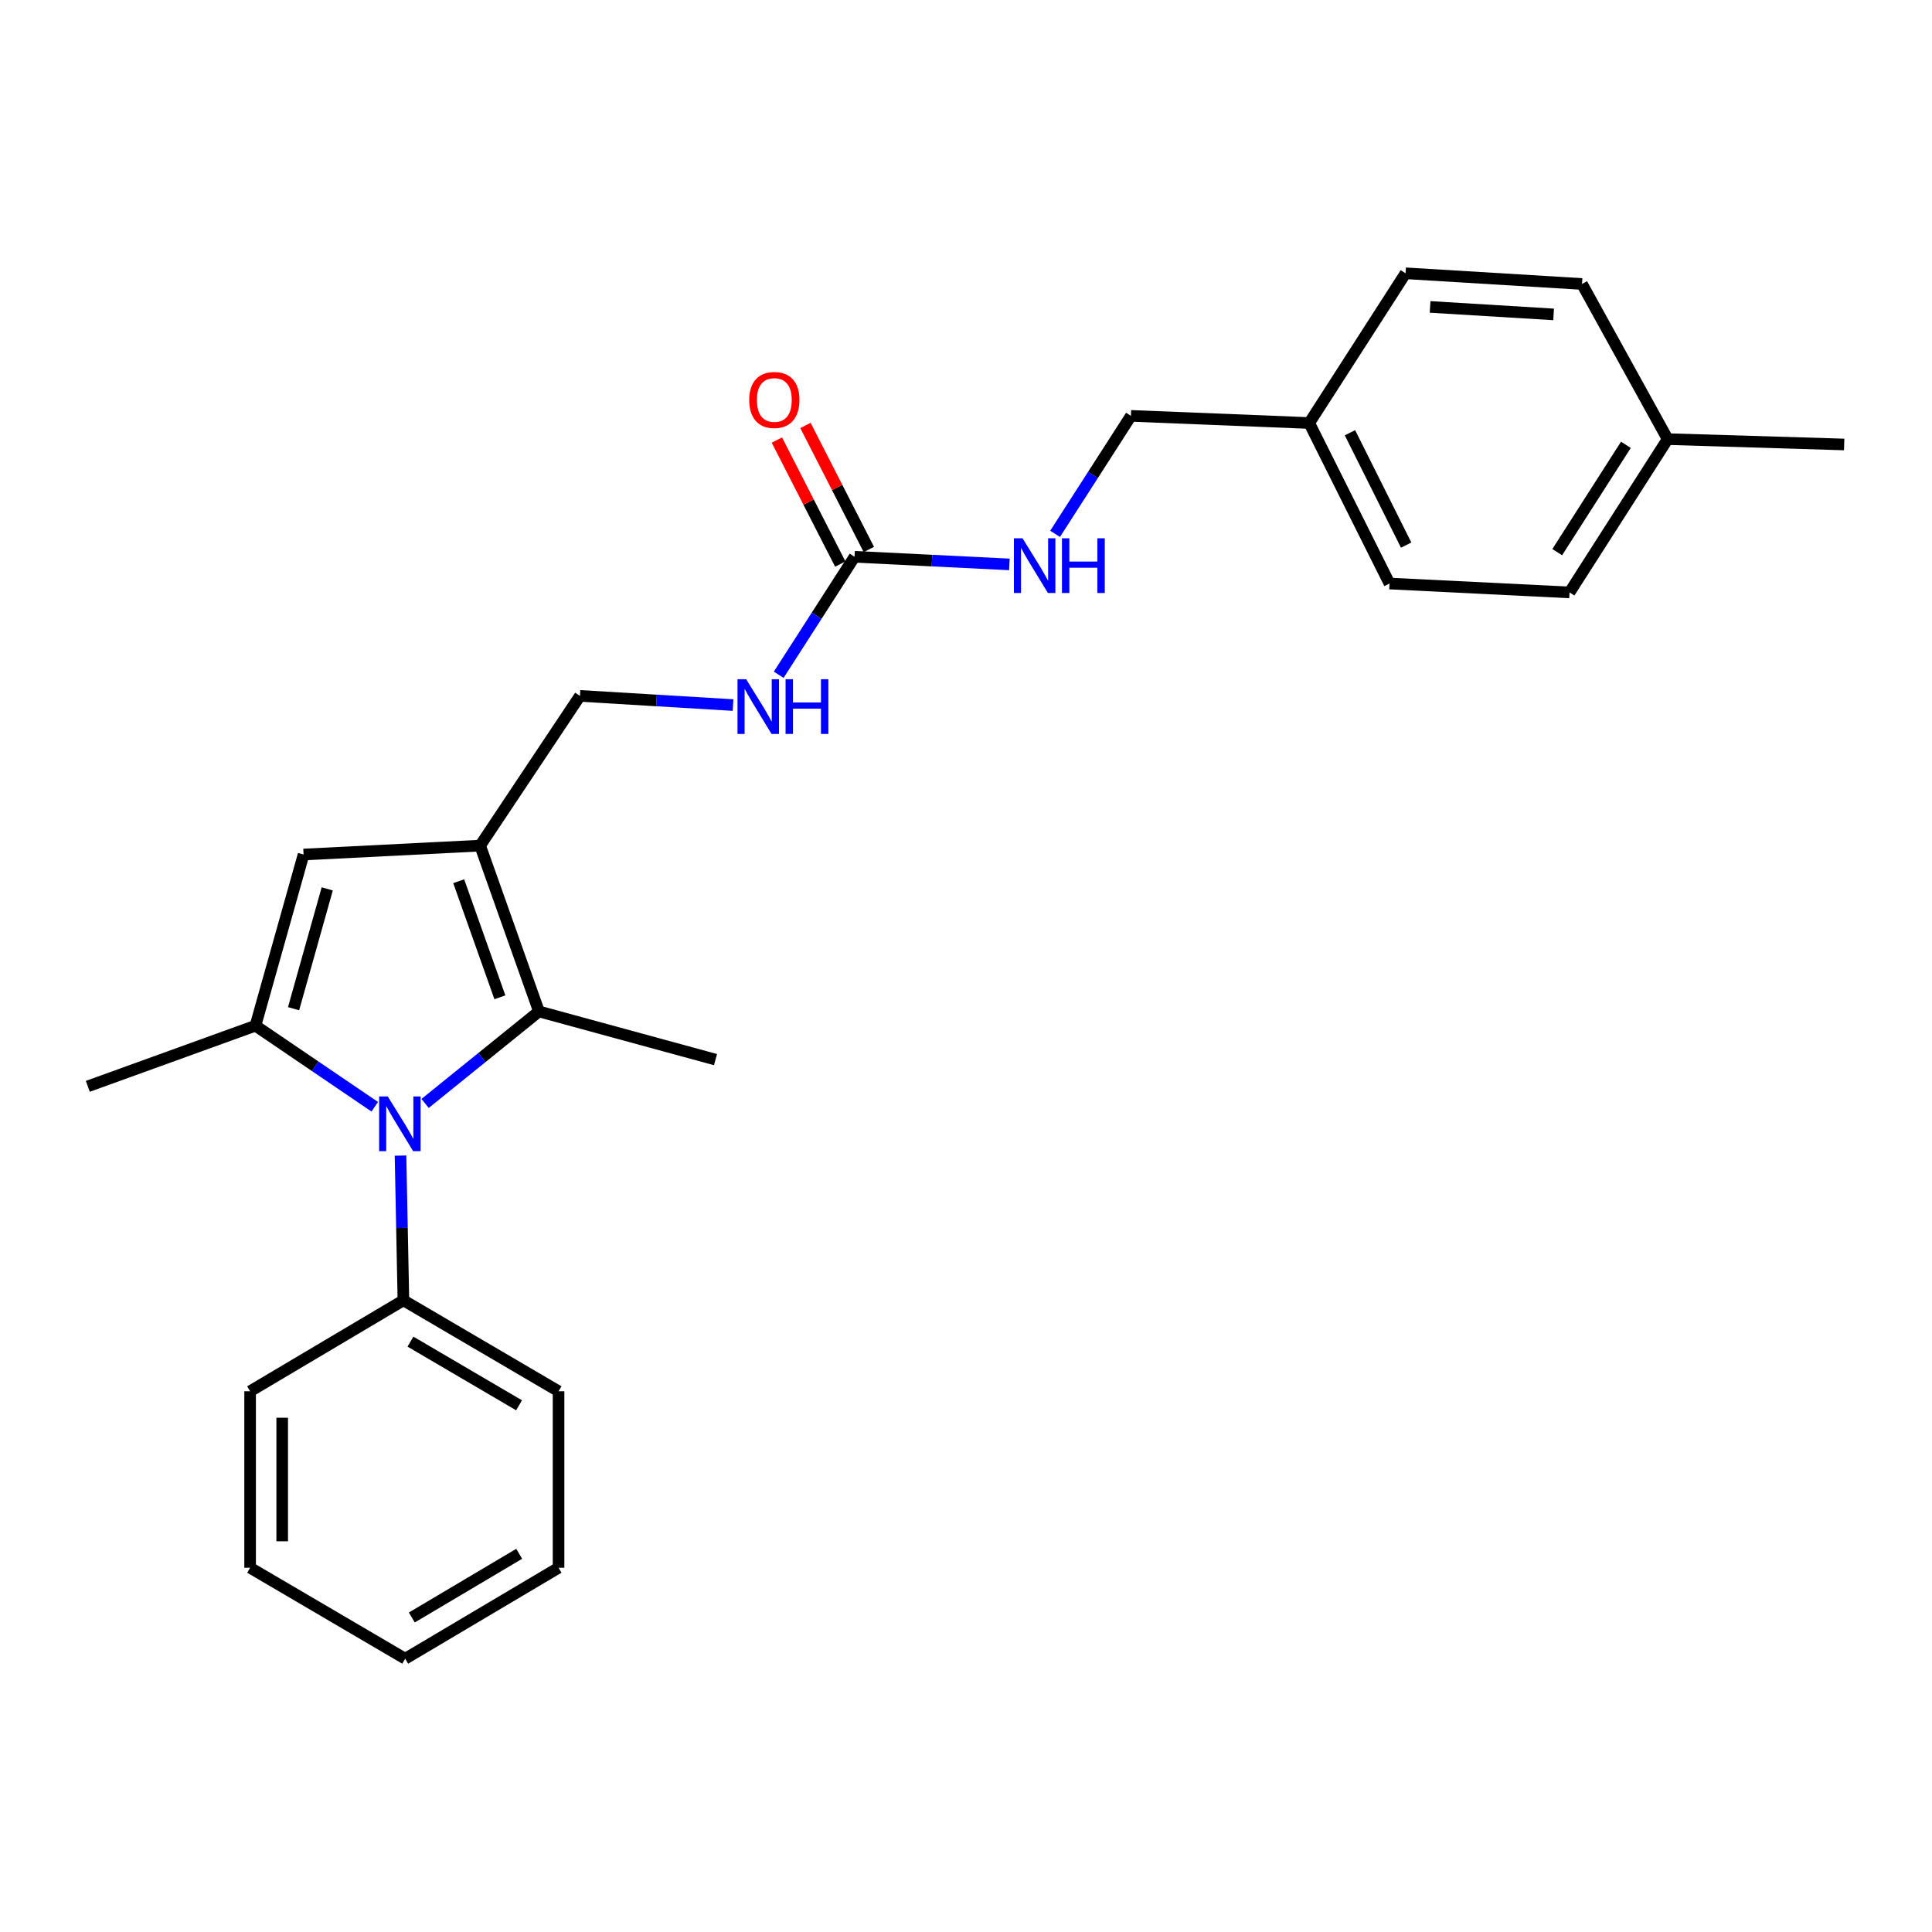 <?xml version='1.0' encoding='iso-8859-1'?>
<svg version='1.1' baseProfile='full'
              xmlns='http://www.w3.org/2000/svg'
                      xmlns:rdkit='http://www.rdkit.org/xml'
                      xmlns:xlink='http://www.w3.org/1999/xlink'
                  xml:space='preserve'
width='1000px' height='1000px' viewBox='0 0 1000 1000'>
<!-- END OF HEADER -->
<rect style='opacity:1.0;fill:#FFFFFF;stroke:none' width='1000' height='1000' x='0' y='0'> </rect>
<path class='bond-0' d='M 193.978,572.856 L 163.102,551.877' style='fill:none;fill-rule:evenodd;stroke:#0000FF;stroke-width:6px;stroke-linecap:butt;stroke-linejoin:miter;stroke-opacity:1' />
<path class='bond-0' d='M 163.102,551.877 L 132.227,530.898' style='fill:none;fill-rule:evenodd;stroke:#000000;stroke-width:6px;stroke-linecap:butt;stroke-linejoin:miter;stroke-opacity:1' />
<path class='bond-2' d='M 220.031,571.141 L 249.495,547.334' style='fill:none;fill-rule:evenodd;stroke:#0000FF;stroke-width:6px;stroke-linecap:butt;stroke-linejoin:miter;stroke-opacity:1' />
<path class='bond-2' d='M 249.495,547.334 L 278.96,523.527' style='fill:none;fill-rule:evenodd;stroke:#000000;stroke-width:6px;stroke-linecap:butt;stroke-linejoin:miter;stroke-opacity:1' />
<path class='bond-7' d='M 207.306,598.133 L 208.055,635.585' style='fill:none;fill-rule:evenodd;stroke:#0000FF;stroke-width:6px;stroke-linecap:butt;stroke-linejoin:miter;stroke-opacity:1' />
<path class='bond-7' d='M 208.055,635.585 L 208.804,673.037' style='fill:none;fill-rule:evenodd;stroke:#000000;stroke-width:6px;stroke-linecap:butt;stroke-linejoin:miter;stroke-opacity:1' />
<path class='bond-3' d='M 132.227,530.898 L 157.128,442.3' style='fill:none;fill-rule:evenodd;stroke:#000000;stroke-width:6px;stroke-linecap:butt;stroke-linejoin:miter;stroke-opacity:1' />
<path class='bond-3' d='M 151.949,522.102 L 169.38,460.083' style='fill:none;fill-rule:evenodd;stroke:#000000;stroke-width:6px;stroke-linecap:butt;stroke-linejoin:miter;stroke-opacity:1' />
<path class='bond-11' d='M 132.227,530.898 L 45.455,562.286' style='fill:none;fill-rule:evenodd;stroke:#000000;stroke-width:6px;stroke-linecap:butt;stroke-linejoin:miter;stroke-opacity:1' />
<path class='bond-1' d='M 248.513,437.696 L 278.96,523.527' style='fill:none;fill-rule:evenodd;stroke:#000000;stroke-width:6px;stroke-linecap:butt;stroke-linejoin:miter;stroke-opacity:1' />
<path class='bond-1' d='M 237.429,456.122 L 258.741,516.204' style='fill:none;fill-rule:evenodd;stroke:#000000;stroke-width:6px;stroke-linecap:butt;stroke-linejoin:miter;stroke-opacity:1' />
<path class='bond-5' d='M 248.513,437.696 L 300.189,360.187' style='fill:none;fill-rule:evenodd;stroke:#000000;stroke-width:6px;stroke-linecap:butt;stroke-linejoin:miter;stroke-opacity:1' />
<path class='bond-25' d='M 248.513,437.696 L 157.128,442.3' style='fill:none;fill-rule:evenodd;stroke:#000000;stroke-width:6px;stroke-linecap:butt;stroke-linejoin:miter;stroke-opacity:1' />
<path class='bond-13' d='M 278.96,523.527 L 370.345,548.456' style='fill:none;fill-rule:evenodd;stroke:#000000;stroke-width:6px;stroke-linecap:butt;stroke-linejoin:miter;stroke-opacity:1' />
<path class='bond-4' d='M 442.318,288.186 L 422.686,318.722' style='fill:none;fill-rule:evenodd;stroke:#000000;stroke-width:6px;stroke-linecap:butt;stroke-linejoin:miter;stroke-opacity:1' />
<path class='bond-4' d='M 422.686,318.722 L 403.054,349.258' style='fill:none;fill-rule:evenodd;stroke:#0000FF;stroke-width:6px;stroke-linecap:butt;stroke-linejoin:miter;stroke-opacity:1' />
<path class='bond-8' d='M 442.318,288.186 L 482.387,290.161' style='fill:none;fill-rule:evenodd;stroke:#000000;stroke-width:6px;stroke-linecap:butt;stroke-linejoin:miter;stroke-opacity:1' />
<path class='bond-8' d='M 482.387,290.161 L 522.457,292.136' style='fill:none;fill-rule:evenodd;stroke:#0000FF;stroke-width:6px;stroke-linecap:butt;stroke-linejoin:miter;stroke-opacity:1' />
<path class='bond-9' d='M 449.712,284.406 L 433.304,252.308' style='fill:none;fill-rule:evenodd;stroke:#000000;stroke-width:6px;stroke-linecap:butt;stroke-linejoin:miter;stroke-opacity:1' />
<path class='bond-9' d='M 433.304,252.308 L 416.896,220.211' style='fill:none;fill-rule:evenodd;stroke:#FF0000;stroke-width:6px;stroke-linecap:butt;stroke-linejoin:miter;stroke-opacity:1' />
<path class='bond-9' d='M 434.924,291.965 L 418.517,259.867' style='fill:none;fill-rule:evenodd;stroke:#000000;stroke-width:6px;stroke-linecap:butt;stroke-linejoin:miter;stroke-opacity:1' />
<path class='bond-9' d='M 418.517,259.867 L 402.109,227.77' style='fill:none;fill-rule:evenodd;stroke:#FF0000;stroke-width:6px;stroke-linecap:butt;stroke-linejoin:miter;stroke-opacity:1' />
<path class='bond-6' d='M 300.189,360.187 L 339.803,362.563' style='fill:none;fill-rule:evenodd;stroke:#000000;stroke-width:6px;stroke-linecap:butt;stroke-linejoin:miter;stroke-opacity:1' />
<path class='bond-6' d='M 339.803,362.563 L 379.418,364.939' style='fill:none;fill-rule:evenodd;stroke:#0000FF;stroke-width:6px;stroke-linecap:butt;stroke-linejoin:miter;stroke-opacity:1' />
<path class='bond-19' d='M 208.804,673.037 L 289.108,720.118' style='fill:none;fill-rule:evenodd;stroke:#000000;stroke-width:6px;stroke-linecap:butt;stroke-linejoin:miter;stroke-opacity:1' />
<path class='bond-19' d='M 212.45,694.425 L 268.663,727.382' style='fill:none;fill-rule:evenodd;stroke:#000000;stroke-width:6px;stroke-linecap:butt;stroke-linejoin:miter;stroke-opacity:1' />
<path class='bond-20' d='M 208.804,673.037 L 129.459,720.118' style='fill:none;fill-rule:evenodd;stroke:#000000;stroke-width:6px;stroke-linecap:butt;stroke-linejoin:miter;stroke-opacity:1' />
<path class='bond-10' d='M 546.114,276.316 L 565.742,245.785' style='fill:none;fill-rule:evenodd;stroke:#0000FF;stroke-width:6px;stroke-linecap:butt;stroke-linejoin:miter;stroke-opacity:1' />
<path class='bond-10' d='M 565.742,245.785 L 585.37,215.253' style='fill:none;fill-rule:evenodd;stroke:#000000;stroke-width:6px;stroke-linecap:butt;stroke-linejoin:miter;stroke-opacity:1' />
<path class='bond-12' d='M 585.37,215.253 L 677.659,218.953' style='fill:none;fill-rule:evenodd;stroke:#000000;stroke-width:6px;stroke-linecap:butt;stroke-linejoin:miter;stroke-opacity:1' />
<path class='bond-15' d='M 677.659,218.953 L 727.517,141.453' style='fill:none;fill-rule:evenodd;stroke:#000000;stroke-width:6px;stroke-linecap:butt;stroke-linejoin:miter;stroke-opacity:1' />
<path class='bond-16' d='M 677.659,218.953 L 719.204,302.034' style='fill:none;fill-rule:evenodd;stroke:#000000;stroke-width:6px;stroke-linecap:butt;stroke-linejoin:miter;stroke-opacity:1' />
<path class='bond-16' d='M 698.744,223.987 L 727.826,282.144' style='fill:none;fill-rule:evenodd;stroke:#000000;stroke-width:6px;stroke-linecap:butt;stroke-linejoin:miter;stroke-opacity:1' />
<path class='bond-14' d='M 863.17,227.284 L 812.389,306.638' style='fill:none;fill-rule:evenodd;stroke:#000000;stroke-width:6px;stroke-linecap:butt;stroke-linejoin:miter;stroke-opacity:1' />
<path class='bond-14' d='M 841.564,230.236 L 806.018,285.784' style='fill:none;fill-rule:evenodd;stroke:#000000;stroke-width:6px;stroke-linecap:butt;stroke-linejoin:miter;stroke-opacity:1' />
<path class='bond-21' d='M 863.17,227.284 L 954.545,230.061' style='fill:none;fill-rule:evenodd;stroke:#000000;stroke-width:6px;stroke-linecap:butt;stroke-linejoin:miter;stroke-opacity:1' />
<path class='bond-27' d='M 863.17,227.284 L 818.847,146.988' style='fill:none;fill-rule:evenodd;stroke:#000000;stroke-width:6px;stroke-linecap:butt;stroke-linejoin:miter;stroke-opacity:1' />
<path class='bond-17' d='M 727.517,141.453 L 818.847,146.988' style='fill:none;fill-rule:evenodd;stroke:#000000;stroke-width:6px;stroke-linecap:butt;stroke-linejoin:miter;stroke-opacity:1' />
<path class='bond-17' d='M 740.212,158.86 L 804.143,162.735' style='fill:none;fill-rule:evenodd;stroke:#000000;stroke-width:6px;stroke-linecap:butt;stroke-linejoin:miter;stroke-opacity:1' />
<path class='bond-18' d='M 719.204,302.034 L 812.389,306.638' style='fill:none;fill-rule:evenodd;stroke:#000000;stroke-width:6px;stroke-linecap:butt;stroke-linejoin:miter;stroke-opacity:1' />
<path class='bond-23' d='M 289.108,720.118 L 289.108,811.466' style='fill:none;fill-rule:evenodd;stroke:#000000;stroke-width:6px;stroke-linecap:butt;stroke-linejoin:miter;stroke-opacity:1' />
<path class='bond-22' d='M 129.459,720.118 L 129.459,811.466' style='fill:none;fill-rule:evenodd;stroke:#000000;stroke-width:6px;stroke-linecap:butt;stroke-linejoin:miter;stroke-opacity:1' />
<path class='bond-22' d='M 146.066,733.82 L 146.066,797.764' style='fill:none;fill-rule:evenodd;stroke:#000000;stroke-width:6px;stroke-linecap:butt;stroke-linejoin:miter;stroke-opacity:1' />
<path class='bond-24' d='M 129.459,811.466 L 209.726,858.547' style='fill:none;fill-rule:evenodd;stroke:#000000;stroke-width:6px;stroke-linecap:butt;stroke-linejoin:miter;stroke-opacity:1' />
<path class='bond-26' d='M 289.108,811.466 L 209.726,858.547' style='fill:none;fill-rule:evenodd;stroke:#000000;stroke-width:6px;stroke-linecap:butt;stroke-linejoin:miter;stroke-opacity:1' />
<path class='bond-26' d='M 268.729,804.244 L 213.162,837.201' style='fill:none;fill-rule:evenodd;stroke:#000000;stroke-width:6px;stroke-linecap:butt;stroke-linejoin:miter;stroke-opacity:1' />
<path  class='atom-0' d='M 200.717 567.528
L 209.997 582.528
Q 210.917 584.008, 212.397 586.688
Q 213.877 589.368, 213.957 589.528
L 213.957 567.528
L 217.717 567.528
L 217.717 595.848
L 213.837 595.848
L 203.877 579.448
Q 202.717 577.528, 201.477 575.328
Q 200.277 573.128, 199.917 572.448
L 199.917 595.848
L 196.237 595.848
L 196.237 567.528
L 200.717 567.528
' fill='#0000FF'/>
<path  class='atom-7' d='M 386.209 351.562
L 395.489 366.562
Q 396.409 368.042, 397.889 370.722
Q 399.369 373.402, 399.449 373.562
L 399.449 351.562
L 403.209 351.562
L 403.209 379.882
L 399.329 379.882
L 389.369 363.482
Q 388.209 361.562, 386.969 359.362
Q 385.769 357.162, 385.409 356.482
L 385.409 379.882
L 381.729 379.882
L 381.729 351.562
L 386.209 351.562
' fill='#0000FF'/>
<path  class='atom-7' d='M 406.609 351.562
L 410.449 351.562
L 410.449 363.602
L 424.929 363.602
L 424.929 351.562
L 428.769 351.562
L 428.769 379.882
L 424.929 379.882
L 424.929 366.802
L 410.449 366.802
L 410.449 379.882
L 406.609 379.882
L 406.609 351.562
' fill='#0000FF'/>
<path  class='atom-9' d='M 529.27 278.62
L 538.55 293.62
Q 539.47 295.1, 540.95 297.78
Q 542.43 300.46, 542.51 300.62
L 542.51 278.62
L 546.27 278.62
L 546.27 306.94
L 542.39 306.94
L 532.43 290.54
Q 531.27 288.62, 530.03 286.42
Q 528.83 284.22, 528.47 283.54
L 528.47 306.94
L 524.79 306.94
L 524.79 278.62
L 529.27 278.62
' fill='#0000FF'/>
<path  class='atom-9' d='M 549.67 278.62
L 553.51 278.62
L 553.51 290.66
L 567.99 290.66
L 567.99 278.62
L 571.83 278.62
L 571.83 306.94
L 567.99 306.94
L 567.99 293.86
L 553.51 293.86
L 553.51 306.94
L 549.67 306.94
L 549.67 278.62
' fill='#0000FF'/>
<path  class='atom-10' d='M 387.791 207.029
Q 387.791 200.229, 391.151 196.429
Q 394.511 192.629, 400.791 192.629
Q 407.071 192.629, 410.431 196.429
Q 413.791 200.229, 413.791 207.029
Q 413.791 213.909, 410.391 217.829
Q 406.991 221.709, 400.791 221.709
Q 394.551 221.709, 391.151 217.829
Q 387.791 213.949, 387.791 207.029
M 400.791 218.509
Q 405.111 218.509, 407.431 215.629
Q 409.791 212.709, 409.791 207.029
Q 409.791 201.469, 407.431 198.669
Q 405.111 195.829, 400.791 195.829
Q 396.471 195.829, 394.111 198.629
Q 391.791 201.429, 391.791 207.029
Q 391.791 212.749, 394.111 215.629
Q 396.471 218.509, 400.791 218.509
' fill='#FF0000'/>
</svg>
